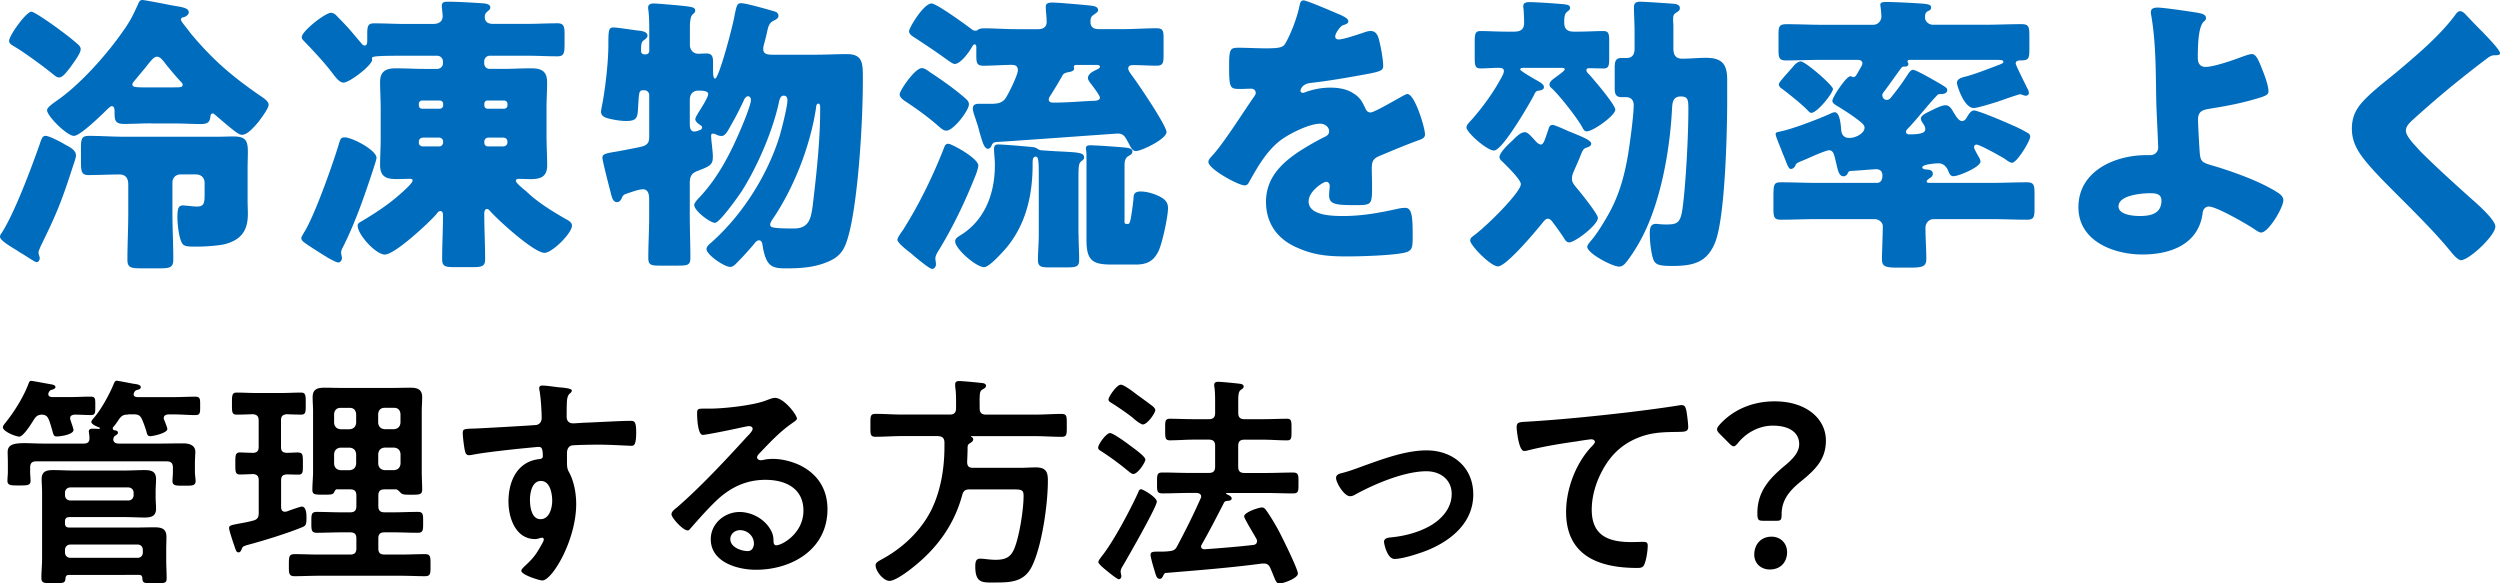 <svg xmlns="http://www.w3.org/2000/svg" width="466.99" height="108.99"><path d="M11.9 26.86c.98.55 2.29 1.09 2.29 2.18 0 .44-.38 1.47-.55 1.97-2.07 6.44-3.06 8.95-6.06 15.01-.11.33-.38.82-.38 1.15 0 .44.22.71.22 1.04 0 .38-.22.76-.6.76-.27 0-1.8-1.04-2.78-1.64-.33-.16-.6-.38-.71-.44C1.86 45.96 0 44.92 0 44.21c0-.22.16-.55.33-.71 2.4-3.77 5.51-12.07 7.04-16.43.44-1.31.6-1.69 1.15-1.69.66 0 2.73 1.09 3.39 1.47zM5.84 2.18c.66 0 4.97 3.11 5.73 3.71 1.04.76 2.07 1.58 3.06 2.46.27.27.44.49.44.87 0 .71-1.15 2.24-1.8 3.17-.11.16-.22.33-.33.44s-.16.22-.27.33c-.44.55-1.04 1.31-1.64 1.31-.38 0-.71-.27-.98-.49-1.86-1.53-5.73-4.37-7.75-5.51-.33-.22-.6-.44-.6-.82 0-1.04 3.22-5.46 4.15-5.46zm22.39 20.86c-1.69 0-3.38.11-5.08.11s-1.75-.76-1.75-2.18c0-.44 0-1.15-.55-1.15-.27 0-1.31 1.09-1.58 1.36-.93.87-4.37 4.2-5.46 4.2-1.31 0-5.02-3.71-5.02-4.8 0-.55 1.26-1.36 1.69-1.69 4.37-2.95 9.45-8.68 12.45-12.99 1.47-2.07 1.86-2.95 2.89-5.19.16-.38.33-.71.76-.71s4.64.82 5.4.98c1.86.33 3.28.44 3.28 1.31 0 .49-.55.82-.98.93-.22.05-.49.11-.49.44s.98 1.42 1.53 2.18c.11.16.27.33.33.44 4.09 4.86 7.42 7.75 12.67 11.41.71.49 1.86 1.15 1.86 1.86s-1.42 2.57-1.86 3.17c-.66.76-2.02 2.46-3.11 2.46-.6 0-1.26-.49-5.13-3.82-.11-.11-.16-.16-.33-.16-.33 0-.44.27-.44.55-.11.82-.27 1.42-1.75 1.42-1.69 0-3.38-.11-5.02-.11h-4.31zm3.98 16.76c0 2.89.16 5.79.16 8.68 0 1.47-.6 1.64-2.51 1.64h-3.49c-1.86 0-2.57-.11-2.57-1.58 0-2.89.16-5.84.16-8.74v-5.35c0-1.09-.44-1.86-1.64-1.86-1.91 0-3.82.11-5.73.11-1.31 0-1.47-.49-1.47-2.68v-2.51c0-1.75.27-2.13 1.53-2.13 2.18 0 4.37.16 6.55.16h17.53c.93 0 1.86-.05 2.79-.05 2.24 0 2.78.6 2.78 2.84 0 1.04-.05 2.13-.05 3.17v5.95c0 .82.05 1.64.05 2.51 0 3.06-1.2 4.8-4.2 5.62-1.26.33-3.93.49-5.3.49-1.53 0-2.35 0-2.73-.55-.66-.98-.93-3.71-.93-4.91 0-1.75.22-2.24 1.09-2.24.16 0 .44.05.6.05.55.05 1.42.16 1.97.16 1.31 0 1.42-.66 1.42-2.24v-2.18c0-.98-.66-1.58-1.64-1.58h-2.84c-.87 0-1.53.6-1.53 1.53v5.68zm.33-23.48c1.09 0 1.58 0 1.58-.49 0-.22-.11-.33-.27-.49-.93-.98-2.46-2.78-3.28-3.88-.33-.38-.71-.87-1.26-.87s-1.15.76-2.13 2.02c-.6.71-1.31 1.58-2.18 2.62-.11.16-.27.33-.27.55 0 .55.66.55 3.49.55h4.31zm24.3 27.03c1.96-3.17 5.24-12.45 6.39-16.22.33-1.09.38-1.47 1.15-1.47 1.42 0 5.95 2.4 5.95 3.82 0 .33-.44 1.58-.55 1.97-1.64 4.97-3.33 9.94-5.68 14.63-.16.33-.38.71-.38 1.09s.16.76.16 1.04c0 .33-.27.82-.66.82-.44 0-1.42-.6-2.08-.93-.11-.11-.22-.16-.33-.22-.71-.44-3.49-2.18-3.93-2.57-.27-.16-.6-.49-.6-.82 0-.27.44-.87.55-1.15zm45.26-17.42c0 1.64.11 3.28.11 4.91 0 2.13-1.15 2.62-3.06 2.62-.71 0-1.53-.05-2.24-.05-.22 0-.55.05-.55.38 0 .38 1.53 1.64 1.91 1.91 1.96 1.97 4.97 3.82 7.37 5.19.49.27 1.2.6 1.2 1.26 0 1.42-3.71 5.08-5.13 5.08-1.97 0-8.74-6.17-10.16-7.81-.22-.22-.33-.38-.6-.38-.44 0-.49.6-.49.93 0 2.78.16 5.62.16 8.46 0 1.36-.66 1.47-2.46 1.47h-3.17c-1.8 0-2.4-.11-2.4-1.47 0-2.73.16-5.51.16-8.3 0-.38-.16-.71-.49-.71s-.6.38-.76.6c-1.36 1.58-7.75 7.53-9.61 7.53-1.69 0-5.08-3.71-5.08-5.41 0-.44.38-.6.76-.82 2.57-1.53 5.08-3.17 7.32-5.19.38-.33 2.18-1.91 2.18-2.4 0-.33-.33-.33-.55-.33-.49 0-1.64.05-2.46.05-1.75 0-3.06-.33-3.06-2.62 0-1.64.11-3.28.11-4.91V20.3c0-1.75-.11-3.44-.11-4.97 0-2.02 1.09-2.57 2.95-2.57 1.75 0 3.55.11 5.3.11h2.4c.6 0 1.09-.44 1.09-1.04v-.38c0-.55-.49-1.04-1.09-1.04h-6.06c-5.57 0-6.12.11-6.12.49 0 .05.05.16.05.27 0 .98-4.2 4.26-5.35 4.26-.71 0-1.37-.82-2.18-1.91l-.6-.76c-1.37-1.69-3.22-3.66-4.75-5.24-.16-.16-.27-.33-.27-.6 0-1.09 4.37-4.53 5.46-4.53.38 0 .82.27 1.04.55.44.44 2.02 2.07 2.29 2.4.76.87 1.47 1.75 2.24 2.62.16.22.44.55.71.55.49 0 .49-.66.49-.98V6.27c0-1.53.22-1.91 1.31-1.91 1.91 0 3.77.11 5.68.11h5.35c1.37 0 1.75-.76 1.75-1.42 0-.49-.16-1.53-.16-1.97 0-.76.6-.76 1.2-.76 1.69 0 4.26.16 6.06.27.82.05 1.8.11 1.8.82 0 .33-.22.44-.55.76-.33.22-.49.6-.49.98 0 .98.66 1.31 1.53 1.31h6.39c1.91 0 3.77-.11 5.68-.11 1.2 0 1.31.66 1.31 2.07v1.75c0 1.8-.11 2.35-1.36 2.35-1.86 0-3.71-.11-5.62-.11h-6.99c-.6 0-1.04.49-1.04 1.04v.38c0 .6.44 1.04 1.04 1.04h2.46c1.75 0 3.44-.11 5.19-.11 1.91 0 3.06.44 3.06 2.62 0 1.64-.11 3.28-.11 4.91v5.62zm-23.26-7.15c-.33 0-.6.27-.6.6v.33c0 .33.27.6.6.6h3.28c.38 0 .66-.27.66-.6v-.33c0-.33-.27-.6-.66-.6h-3.28zm3.93 7.64c0-.38-.33-.71-.71-.71h-3c-.44 0-.82.27-.82.71v.27c0 .38.33.66.76.66h3.06c.38 0 .66-.27.71-.71v-.22zm8.3-7.64c-.38 0-.6.27-.6.6v.33c0 .33.27.6.6.6h3.06c.38 0 .66-.27.66-.6v-.33c0-.33-.27-.6-.66-.6h-3.06zm-.6 7.86c0 .44.27.71.71.71h2.78c.55 0 .82-.38.82-.66v-.27c0-.38-.27-.71-.82-.71h-2.78c-.38 0-.71.33-.71.71v.22zm38.38 13.87c0 2.51.11 5.08.11 7.64 0 1.36-.49 1.47-2.35 1.47h-3.33c-1.64 0-2.18-.11-2.18-1.42 0-2.57.16-5.13.16-7.7v-3.28c0-.76-.11-1.86-1.15-1.86-.82 0-2.4.6-3.22.87-.44.16-.6.38-.76.82-.16.33-.44.71-.87.71-.82 0-.98-.98-1.26-2.07-.49-1.86-1.47-5.73-1.47-6.22 0-.71.55-.82 2.89-1.2.55-.11 1.2-.22 1.97-.38 1.37-.27 2.4-.44 2.95-.66.82-.38.93-.87.93-1.86v-7.64c0-.49-.44-.87-.87-.87h-.27c-.87 0-.76.55-.98 3.88-.11 1.36-.44 1.86-2.18 1.86-.93 0-1.97-.16-2.95-.38-.71-.16-1.75-.38-1.75-1.36 0-.33.22-1.31.33-1.91.6-3.44 1.04-7.75 1.04-10.54s.05-3.28.98-3.28c.71 0 3.71.49 4.75.6.55.05 1.58.22 1.58.93 0 .33-.33.6-.55.76-.44.33-.66.38-.66 2.07 0 .44.27.66.66.66h.22c.38 0 .66-.27.66-.6V6.49c0-1.58 0-3.38-.16-4.53-.05-.33-.05-.38-.05-.55 0-.6.49-.76 1.04-.76.6 0 5.08.38 5.84.49 1.36.16 1.91.27 1.91.82 0 .33-.11.38-.55.82-.27.27-.44 1.04-.44 2.29v3.28c0 1.26.93 1.69 1.53 1.69.49 0 .98-.05 1.53-.05 1.09 0 1.26.6 1.26 1.58v1.36c0 .98.05 1.75.38 1.75.71 0 3.22-9.45 3.6-11.57.44-2.24.55-2.51 1.31-2.51.87 0 5.08 1.2 6.17 1.53.44.11.76.38.76.82 0 .49-.49.71-.93.93-.82.44-.98 1.04-1.25 2.35-.11.49-.27 1.15-.44 1.75-.11.38-.22.82-.22 1.09 0 .93.49 1.15 1.8 1.15h7.86c1.97 0 3.99-.11 5.95-.11 3 0 3 1.69 3 4.59 0 8.9-.93 22.44-2.57 28.88-.71 2.73-1.37 4.26-4.04 5.35-2.46 1.04-5.08 1.2-7.7 1.2s-3.77-.27-4.42-4.26c-.05-.38-.16-.98-.66-.98-.38 0-.66.33-.87.6a55.899 55.899 0 01-3.44 3.77c-.33.33-.66.6-1.09.6-1.09 0-4.42-2.29-4.42-3.33 0-.49.55-.93.87-1.2 5.79-5.13 10.48-12.5 12.78-19.87.38-1.31 1.47-5.51 1.47-6.72 0-.49-.16-.87-.71-.87-.6 0-.76.71-.87 1.2-1.15 5.35-3.99 11.96-6.93 16.6-.6.93-4.15 5.95-5.02 5.95-.93 0-3.88-2.24-3.88-3.33 0-.38.6-1.04.87-1.31 3.49-3.66 5.84-8.19 7.81-12.83.44-.98 1.91-4.59 1.91-5.46 0-.33-.16-.71-.55-.71s-.71.55-.82.87c-.66 1.36-1.31 2.73-2.08 4.04-.93 1.69-1.31 2.51-2.07 2.51-.38 0-.76-.16-1.09-.33-.11-.05-.33-.11-.49-.11-.33 0-.33.22-.33.55 0 .16.11 1.42.16 1.64.05.71.16 1.42.16 2.13 0 1.47-.49 1.75-2.78 2.62-1.2.44-1.53 1.04-1.53 2.29v6.33zm0-17.47c0 .6 0 1.53.87 1.53.27 0 .71-.16.98-.27.22-.05.44-.22.44-.49 0-.22-.16-.33-.33-.44-.33-.22-.93-.66-.93-1.09 0-.33.38-.87.55-1.2.38-.6 1.86-2.89 1.86-3.49s-.93-.66-1.86-.66c-.82 0-1.58.49-1.58 1.75v4.37zm23.59-2.95c-1.04 6.99-3.99 14.63-7.86 20.47-.27.38-.71.98-.71 1.36 0 .49 0 .76 4.42.76 2.95 0 3.22-2.02 3.55-4.53.66-5.51 1.36-11.96 1.36-17.42v-.66c0-.22 0-.71-.33-.71s-.38.33-.44.71zm30.3 10.87c0 .33-.27 1.15-.38 1.47-1.96 4.97-4.15 9.61-6.93 14.2-.27.44-.71 1.09-.71 1.64 0 .33.11.71.11 1.09 0 .44-.27.87-.71.87s-2.02-1.31-3.11-2.18c-.33-.27-.6-.55-.76-.66-.55-.44-2.62-1.97-2.62-2.62 0-.33.6-1.2 1.04-1.8.11-.16.22-.33.27-.44 2.89-4.59 5.51-10.05 7.48-15.12.16-.38.33-.55.76-.55.55 0 5.57 2.68 5.57 4.09zm-10.53-18.24c.49 0 1.15.49 1.58.82 2.02 1.31 4.64 3.17 6.44 4.75.38.33.76.66.76 1.2 0 1.15-2.89 4.91-4.2 4.91-.44 0-.71-.16-1.53-.87-1.91-1.69-3.99-3.17-6.12-4.59-.44-.27-1.09-.76-1.09-1.31 0-.71 2.84-4.91 4.15-4.91zm12.94 14.63c-.11.22-.33.44-.6.44-.71 0-1.04-1.26-1.58-3.11-.16-.66-.38-1.42-.65-2.18-.16-.55-.6-1.64-.6-2.18 0-.87.6-.93 1.25-.93h2.13c1.15 0 1.91-.11 2.57-.82.6-.71 2.46-4.59 2.46-5.41s-.44-1.04-1.15-1.04c-1.75 0-3.49.16-5.24.16-1.26 0-1.37-.49-1.37-1.97V8.78c0-.22-.05-.49-.33-.49-.22 0-.38.33-.49.49-.49.93-2.13 3.17-3.22 3.17-.38 0-1.2-.66-1.53-.87-1.86-1.36-3.77-2.62-5.68-3.88-.6-.38-1.31-.76-1.31-1.36 0-.66 2.73-5.19 4.2-5.19.93 0 6.33 3.93 7.42 4.75.27.22.44.33.76.33.27 0 .38-.05.55-.22.33-.16.66-.22 1.04-.22 2.02 0 4.09.16 6.11.16h4.09c.82 0 1.53-.38 1.53-1.31 0-.71-.05-1.15-.11-1.86-.05-.44-.05-.87-.05-1.04 0-.71.66-.76 1.26-.76.98 0 4.7.33 5.84.44 1.58.16 2.67.16 2.67.98 0 .38-.44.55-.82.87-.55.33-.6.71-.6 1.36 0 .98.66 1.31 1.53 1.31h4.64c2.02 0 4.04-.16 6.12-.16 1.26 0 1.36.44 1.36 1.91v3.17c0 1.42-.11 1.91-1.36 1.91-1.42 0-2.84-.11-4.26-.11-.44 0-.98.05-.98.66 0 .38.49.98.71 1.31 1.09 1.42 6.44 9.34 6.44 10.54 0 1.31-4.7 3.55-5.73 3.55-.6 0-.98-.71-1.2-1.2-.76-1.36-.98-2.07-2.18-2.07-.44 0-20.31 1.47-22.77 1.58-.55.11-.66.33-.87.82zm16.32 16.38c0 1.64.11 3.33.11 4.8 0 1.31-.55 1.42-2.4 1.42h-3.17c-1.47 0-2.13-.11-2.13-1.36 0-1.36.16-3.22.16-4.86V33.52c0-3.11 0-4.26-.55-4.26-.6 0-.6.71-.6 1.09v.33c0 5.84-1.26 11.47-5.24 16-.66.71-2.89 3.22-3.82 3.22-1.53 0-5.41-3.44-5.41-4.8 0-.6.55-.87.98-1.15 4.64-2.84 6.44-7.92 6.44-13.1v-.16c0-.87-.16-2.07-.16-2.84 0-.55.16-.87.76-.87.82 0 4.86.33 5.9.44.6.05.98.05 1.47.38s.71.27 1.64.33c.38.05.87.05 1.58.11 4.37.22 5.46.22 5.46 1.15 0 .38-.05.33-.55.76-.44.38-.49.93-.49 3.39v10.21zm-5.08-26.15c-.22.33-.49.66-.49 1.04 0 .44.44.55.82.55 2.46 0 4.91-.22 7.37-.33.55 0 1.37-.05 1.37-.6 0-.44-1.58-2.46-1.91-2.89-.16-.27-.33-.49-.33-.76 0-.82 1.04-1.31 1.64-1.58.27-.16.6-.27.6-.55 0-.33-.49-.33-.66-.33h-3.55c-.27 0-.66 0-.66.33 0 .11.05.22.05.38 0 .38-.55.55-.87.6-.49.11-1.04.16-1.31.66-.66 1.2-1.37 2.35-2.08 3.49zm13.65 23.59c0 .55.05.66.44.66h.11c.33 0 .38-.05.55-.66.16-.55.6-3.71.6-4.31.05-.38.05-1.09 1.31-1.09 1.15 0 2.4.38 3.44.87.98.49 1.69 1.04 1.69 2.24 0 1.58-1.09 6.66-1.8 8.08-.93 1.86-2.18 2.46-4.26 2.46h-4.42c-3.6 0-4.75-.71-4.75-4.59V29.6c0-.49 0-1.04-.05-1.47-.05-.11-.05-.27-.05-.44 0-.55.49-.55.93-.55.82 0 5.68.33 6.55.44.44.05 1.2.16 1.2.71 0 .49-.38.66-.76.87-.71.44-.71 1.2-.71 1.97v10.05zm40.13-38.49c.98.44 1.69.82 1.69 1.31 0 .44-.6.6-.98.71-.66.27-1.47 1.64-1.47 2.07s.27.6.66.6c.82 0 3.28-.82 4.42-1.2.44-.16 1.04-.38 1.53-.38 1.2 0 1.47 1.15 1.69 2.13.27 1.09.66 3.28.66 4.42 0 .82-.49 1.04-3.49 1.58-3 .55-6.71 1.2-10.1 1.58-1.75.22-1.86 1.42-1.86 1.47 0 .27.27.38.49.38.11 0 .38-.11.49-.16 1.58-.55 3-.82 4.64-.82 1.31 0 2.84.22 3.93.87 1.53.87 1.91 1.58 2.62 3.11.22.44.49.66.93.66.55 0 3.44-1.64 5.08-2.57.49-.27.87-.49 1.09-.6.22-.11.49-.27.71-.27 1.37 0 3.28 6.28 3.28 7.53 0 .71-.55.87-1.64 1.26-2.62.98-4.26 1.69-6.77 2.73-1.31.55-1.53 1.04-1.53 2.51 0 .66.05 1.97.05 3.17 0 3.49-.05 3.55-3.11 3.55-3.77 0-4.91-.16-4.91-1.86 0-.49.05-.98.11-1.47v-.27c0-.38-.22-.76-.66-.76-.55 0-3.28 1.75-3.28 3.66 0 2.73 4.64 2.73 6.55 2.73 3.49 0 6.71-.6 10.15-1.36.49-.11.98-.16 1.37-.16 1.31 0 1.37 1.97 1.37 5.46 0 2.07-.11 2.62-1.69 2.95-2.46.49-7.92.66-10.59.66-3.82 0-6.33-.27-9.55-1.75-3.49-1.58-5.57-4.48-5.57-8.46 0-5.13 3.88-8.08 7.86-10.43.93-.55 2.02-1.15 3-1.64.49-.22.93-.49.93-1.09 0-.76-.71-1.42-1.69-1.42-2.07 0-5.84 1.91-7.48 3.17-2.57 2.02-4.2 4.91-5.79 7.75-.16.33-.38.6-.82.6-1.2 0-6.77-3.06-6.77-4.37 0-.44.33-.76.98-1.47 2.24-2.57 5.79-8.24 7.53-10.7.27-.38.33-.55.33-.76 0-.44-.38-.76-.82-.76-.66 0-1.42.05-2.13.05-1.86 0-2.02-.16-2.02-4.26 0-3.39.22-3.44 1.97-3.44 1.2 0 3.17.11 4.97.11 2.67 0 3.17-.22 3.6-.98 1.09-1.91 2.13-4.75 2.57-6.77.16-.82.27-1.2.82-1.2.6 0 5.79 2.24 6.66 2.62zm34.68 9.99c-.55 0-.87 0-.87.33 0 .27 2.89 1.91 3.38 2.18.44.27 1.04.6 1.04 1.09s-.55.6-.93.66c-.6.05-.66.27-1.04 1.04-.87 1.64-5.79 10.15-7.37 10.15-1.31 0-5.13-3.39-5.13-4.31 0-.44.38-.82 1.09-1.58 1.86-2.13 3.71-4.64 5.08-7.1.27-.49.82-1.36.82-1.86 0-.55-.55-.6-.98-.6-1.15 0-2.24.11-3.38.11-.98 0-1.09-.49-1.09-2.02V7.87c0-1.58.11-2.07 1.09-2.07 1.47 0 3.06.11 4.75.11h1.53c1.15 0 1.86-.38 1.86-1.64 0-.71-.05-1.86-.11-2.62-.05-.16-.05-.33-.05-.49 0-.71.66-.76 1.2-.76 1.26 0 4.31.22 5.68.33 1.31.11 1.86.16 1.86.76 0 .33-.22.44-.6.76-.49.38-.49 1.31-.49 1.97 0 1.26.66 1.69 1.8 1.69h.76c1.69 0 3.33-.11 4.75-.11.98 0 1.09.49 1.09 1.86v3.33c0 1.31-.11 1.8-1.09 1.8-.87 0-1.75-.05-2.62-.05-.27 0-.55.05-.55.38 0 .27.27.55.6.87.82.93 4.8 5.57 4.8 6.5 0 1.09-4.15 4.04-5.3 4.04-.44 0-.55-.22-.76-.55-.87-1.75-4.26-6.01-5.68-7.37-.27-.22-.55-.44-.55-.82 0-.49.49-.87.87-1.15.05-.05.22-.16.44-.33.6-.44 1.53-1.09 1.53-1.36s-.27-.27-.71-.27h-6.71zm-10.21 32.21c0-.33.16-.49.44-.71 2.73-1.97 9.01-8.3 9.01-9.77 0-.87-2.73-3.49-3.44-4.2-.27-.22-.55-.49-.55-.87 0-.87 1.86-2.57 2.51-3.17.55-.55 1.42-1.47 2.24-1.47.49 0 1.09.66 1.96 1.64.27.27.6.66 1.04.66s.71-.82 1.09-1.97c.11-.27.16-.49.27-.76.11-.44.27-.93.82-.93.38 0 2.4.93 2.89 1.15 2.4.98 4.31 1.69 4.31 2.35 0 .44-.44.6-.76.71-.71.22-.82.44-1.37 1.86-.27.66-.66 1.53-1.2 2.78-.16.38-.27.82-.27 1.2 0 .66.38 1.09.76 1.58.71.82 4.09 5.02 4.09 5.73 0 1.36-4.31 4.59-5.35 4.59-.44 0-.71-.33-.93-.71-.6-.93-1.26-1.86-1.91-2.73-.33-.44-.66-.98-1.15-.98s-.82.55-1.09.87c-1.15 1.42-6.66 8.03-8.24 8.03-1.36 0-5.19-3.93-5.19-4.86zm30.68-39.75c0-.6-.11-3-.11-3.77 0-.82.44-1.04 1.15-1.04s4.91.27 6.17.38c.76.05 1.26.27 1.26.82 0 .38-.22.55-.55.76-.66.38-.71.66-.71 1.42 0 .38.05.82.05 1.2v4.15c0 1.15.38 1.91 1.64 1.91 1.47 0 2.95-.16 4.42-.16 3.06 0 3.99 1.2 3.99 4.09v3.88c0 5.95-.38 21.51-2.18 26.32-1.47 3.93-4.15 4.59-8.03 4.59-2.51 0-3.22-.22-3.6-1.26-.44-1.26-.65-3.49-.65-4.8 0-.82.05-1.8 1.15-1.8.38 0 .87.11 1.86.11 2.02 0 2.73-.16 3.11-3 .6-4.37 1.09-13.27 1.09-18.56 0-1.69-.05-2.35-1.42-2.35-1.53 0-1.58 1.26-1.64 2.46-.38 7.26-2.02 17.47-6 24.62-.66 1.2-1.8 3-2.68 4.04-.33.38-.71.66-1.2.66-1.25 0-5.95-2.46-5.95-3.71 0-.33.55-.93.76-1.2.93-1.04 2.24-3.17 2.95-4.42 2.18-3.71 3.22-7.48 3.93-11.68.33-2.02 1.04-7.26 1.04-9.17 0-.87-.49-1.47-1.42-1.47h-.82c-1.15 0-1.31-.66-1.31-1.69v-3.77c0-1.26.16-1.86 1.31-1.86h.93c1.09 0 1.47-.71 1.47-1.75V5.15zm39.86 27.25c-.22.33-.44.55-.82.55-.93 0-1.09-1.36-1.42-2.68-.33-1.36-.44-2.18-1.31-2.18-.38 0-2.24.76-3.22 1.2-.22.11-.38.16-.49.22-2.24.98-2.35.87-2.57 1.47-.11.27-.44.6-.82.6-.44 0-.65-.71-1.36-2.51-.22-.44-.38-.98-.66-1.64-.05-.16-.16-.38-.27-.66-.22-.6-.55-1.36-.55-1.69 0-.38.16-.33 1.31-.6 2.46-.6 6.55-2.18 8.9-3.22.22-.11.55-.27.82-.27.98 0 1.15 2.51 1.2 3.22.05.93.49 1.58 1.53 1.58 1.2 0 2.84-.87 2.84-1.91 0-.49-.44-.82-.82-1.15-1.31-1.04-2.57-1.86-3.99-2.73-.6-.38-1.2-.66-1.2-1.15 0-.66 2.57-4.59 3.38-4.59.11 0 .22.05.33.11.11.05.22.05.27.05.33 0 .55-.44.98-1.2.38-.66.65-1.09.65-1.36 0-.49-.44-.66-.87-.66h-6.72c-2.24 0-4.42.11-6.66.11-1.31 0-1.42-.49-1.42-2.02V6.49c0-1.53.11-1.97 1.53-1.97 2.18 0 4.37.11 6.55.11h9.61c.87 0 1.53-.71 1.53-1.58 0-.27-.11-1.47-.16-1.75 0-.11-.05-.27-.05-.38 0-.55.6-.55 1.31-.55 1.04 0 4.48.16 6.06.27 1.37.11 2.13.16 2.13.76 0 .49-.44.6-.65.71-.49.27-.49.71-.49 1.15 0 .82.76 1.36 1.47 1.36H371c2.18 0 4.37-.11 6.55-.11 1.36 0 1.53.38 1.53 2.24v2.07c0 2.02 0 2.46-1.58 2.46-.44 0-.98.05-.98.6 0 .27 1.97 4.2 2.24 4.75.11.16.22.49.22.76s-.22.49-.6.49c-.16 0-.44-.11-.6-.16-.11-.05-.33-.11-.44-.11-.16 0-1.64.49-2.73.87-.6.22-1.09.38-1.26.44-.76.27-4.04 1.26-4.64 1.26-1.91 0-3.17-4.37-3.17-4.64 0-.93 1.09-1.09 1.91-1.31 2.07-.6 4.09-1.42 6.11-2.18.22-.11.66-.22.66-.49 0-.33-.22-.38-1.8-.38h-15.67c-.27 0-.44.11-.44.33 0 .11.16.22.16.44 0 .49-.49.49-.82.49-.27 0-.38.05-.76.6-.93 1.26-1.75 2.46-2.73 3.77-.38.49-.55.66-.55.98 0 .44.33.87.82.87s.76-.38 1.04-.76c1.2-1.47 2.07-2.73 3.11-4.31.22-.27.44-.55.76-.55.6 0 4.42 2.24 5.19 2.68.87.55 1.2.71 1.2 1.09 0 .71-.82.76-1.26.76-.49 0-.55.16-.82.44-1.26 1.31-3.06 3.6-4.8 5.51-.49.55-.82.76-.82 1.09s.27.49.6.49c2.46 0 3-.38 3-.98 0-.44-.22-.76-.44-1.09-.16-.22-.38-.6-.38-.87 0-.66 1.09-1.09 2.07-1.58l.33-.16c.65-.33 1.64-.76 2.18-.76.82 0 1.2.76 1.58 1.42.33.49.87 1.53 1.53 1.53.55 0 .82-.55 1.04-.93.27-.44.66-1.04 1.2-1.04.82 0 6.17 2.29 7.21 2.78.93.38 1.86.87 2.73 1.36.33.16.55.38.55.76 0 .76-2.46 4.86-3.39 4.86-.38 0-.98-.44-1.25-.66-.76-.49-4.75-2.73-5.41-2.73-.22 0-.44.22-.44.44 0 .38.71 1.53.87 1.86.16.22.33.6.33.87 0 1.04-4.09 2.73-5.02 2.73-.71 0-.82-.6-1.04-1.09-.33-.76-.93-1.31-1.75-1.31-.49 0-3.06.16-3.06.76 0 .27.44.38.71.38.49.05 1.26.05 1.26.82 0 .44-.33.66-.66.87-.16.11-.49.33-.49.55 0 .27.38.27.6.27h11.52c2.18 0 4.37-.11 6.61-.11 1.31 0 1.42.55 1.42 2.13v2.73c0 1.64-.11 2.13-1.42 2.13-2.24 0-4.42-.11-6.61-.11H361.2c-.82 0-1.53.66-1.53 1.64 0 1.97.16 4.04.16 5.73 0 1.36-.49 1.69-2.89 1.69h-2.62c-2.35 0-2.78-.33-2.78-1.64 0-1.04.16-4.64.16-6.11 0-.71-.76-1.31-1.53-1.31H339.3c-2.18 0-4.42.11-6.61.11-1.31 0-1.42-.49-1.42-2.13v-1.58c0-2.95 0-3.28 1.47-3.28 2.18 0 4.37.11 6.55.11h11.3c.82 0 1.04-.71 1.04-1.36 0-.82-.44-1.2-1.26-1.2-.11 0-4.2.33-4.59.33-.27 0-.44.05-.66.44zm-2.79-15.78c0 .82-2.95 4.48-4.04 4.48-.27 0-.49-.27-.66-.44-1.15-1.2-3.49-3.06-4.86-4.09-.27-.16-.55-.44-.55-.82 0-.33 1.26-1.69 2.08-2.62.27-.33.55-.6.66-.76.27-.33.82-.87 1.36-.87.87 0 6.01 4.48 6.01 5.13zm67.93-14.25c.6.11 1.75.27 1.75.98 0 .66-.44.44-.82 1.31-.38.82-.71 2.35-.71 6.17 0 .98.38 1.69 1.47 1.69 1.42 0 4.8-1.15 6.11-1.64 1.2-.44 2.07-.76 2.51-.76.76 0 1.2.98 1.91 2.78.44 1.09 1.2 3.06 1.2 4.2 0 .71-.76.93-2.84 1.53-2.67.76-5.35 1.26-8.08 1.69-1.31.22-2.24.44-2.24 2.02 0 .82.22 4.97.33 6.33.16 1.64.55 1.75 2.62 2.35 3.66 1.09 8.84 2.95 12.01 5.02.49.33.98.76.98 1.36 0 1.42-2.79 6.06-4.15 6.06-.38 0-.98-.44-1.31-.66-1.37-.93-7.04-4.2-8.46-4.2-.49 0-1.04.33-1.15 1.15-.71 5.9-6 7.81-11.25 7.81s-11.96-2.4-11.96-8.84c0-6.77 6.83-9.72 12.67-9.72h.76c.82 0 1.47-.6 1.47-1.42 0-.44-.27-6.17-.33-7.53-.16-5.62 0-11.36-.93-16.92-.05-.27-.11-.55-.11-.82 0-.76.66-.87 1.26-.87 1.15 0 5.9.71 7.26.93zm-8.58 33.74c-1.58 0-6.01.33-6.01 2.46 0 1.58 2.79 1.8 3.93 1.8 2.02 0 4.09-.38 4.09-2.89 0-1.26-1.09-1.36-2.02-1.36zm58.7-33.52c.93.98 1.86 1.97 2.78 2.89l.6.6c1.09 1.15 3.17 3.28 3.17 3.88 0 .33-.33.38-.98.38-.6 0-.93.22-1.37.55-2.35 1.75-4.53 3.49-6.82 5.35-2.51 2.07-4.97 4.2-7.37 6.39-.49.49-1.04 1.04-1.04 1.8 0 .93 1.31 2.35 2.24 3.33.16.22.33.38.49.55 3.06 3.06 6.28 5.95 9.5 8.84 1.75 1.53 4.48 4.04 4.48 5.19 0 1.69-4.91 6.28-6.44 6.28-.33 0-.98-.49-1.69-1.36-2.89-3.6-6.93-7.59-10.7-11.36-1.96-1.97-4.48-4.48-6.06-6.61-1.2-1.64-1.91-3.22-1.91-5.24 0-1.53.38-2.84 1.26-4.09 1.47-2.13 5.4-5.02 7.59-6.88 3.55-3 7.59-6.44 10.37-10.15.27-.38.55-.82.98-.82.38 0 .71.27.93.49z" fill="#006cbe"/><path d="M9.03 73.62c0 .42.29.5.67.55h3.44c1.26 0 2.48-.08 3.74-.08.97 0 .92.38.92 1.72s.04 1.72-.88 1.72c-1.01 0-2.02-.08-2.98-.08-.42.04-.84.17-.84.67 0 .13.04.25.08.38.08.29.55 1.55.55 1.81 0 .88-2.48 1.22-3.15 1.22-.5 0-.59-.25-.84-1.22-.13-.42-.29-1.05-.59-1.85-.29-.71-.59-.97-1.34-1.01-.76.04-1.05.29-1.47.92-.42.67-1.97 3.19-2.73 3.19-.59 0-3.07-.92-3.07-1.76 0-.25.25-.55.42-.76 1.72-2.14 3.44-4.87 4.41-7.48.08-.25.21-.42.46-.42.21 0 3.32.59 3.82.67.25.04.71.17.71.5 0 .25-.34.38-.55.46-.42.13-.5.13-.71.55a.62.62 0 00-.08.29zm14.92 3.82c-.84 0-1.22.17-1.72.88-.34.5-.67 1.01-1.09 1.47a.61.61 0 00-.08.25c0 .21.17.29.34.34.25.04.63.08.63.46 0 .25-.21.34-.5.55-.17.08-.21.17-.29.34l-.04.13c-.04.13-.04.21-.04.29.08.59.59.71 1.09.71h7.39c1.51 0 3.02-.04 4.58-.04 1.05 0 2.27.29 2.27 1.6 0 .38-.08 1.26-.08 2.14v1.64c0 .5.13 1.26.13 1.64 0 .97-.8.88-2.18.88-1.3 0-2.14.08-2.14-.84 0-.5.08-1.13.08-1.68v-.84c0-.84-.34-1.18-1.18-1.18H6.76c-.8 0-1.13.34-1.13 1.18v.8c0 .5.08 1.18.08 1.68 0 .88-.76.84-2.18.84s-2.14.04-2.14-.88c0-.5.08-1.13.08-1.64v-1.6c0-.97-.04-1.68-.04-2.1 0-1.43 1.13-1.68 3.23-1.68 1.01 0 2.23.08 3.61.08h7.35c.76 0 1.13-.29 1.09-1.09 0-.29-.04-.55-.08-.8 0-.13-.04-.25-.04-.34 0-.55.46-.55.88-.55.34 0 .71.04 1.05.04.08 0 .13-.04.13-.13 0-.04-.04-.13-.08-.13-.46-.17-1.51-.59-1.51-1.05 0-.25.42-.67.59-.88 1.3-1.55 2.86-4.37 3.61-6.26.13-.25.21-.55.55-.55.17 0 2.6.46 3.02.55.67.08 1.47.17 1.47.67 0 .34-.42.42-.67.5-.34.08-.42.21-.59.5 0 .08-.08.21-.08.29 0 .42.29.5.67.55h6.81c1.39 0 2.77-.08 4.03-.08.97 0 .92.46.92 1.72s.04 1.72-.92 1.72c-1.22 0-2.65-.13-4.03-.13h-1.05c-.13.04-.8.04-.8.71 0 .25.13.38.21.63.17.46.46 1.18.46 1.39 0 .76-2.69 1.34-3.19 1.34-.55 0-.59-.42-.71-.84-.21-.71-.5-1.55-.8-2.23-.34-.8-.71-1.01-1.55-1.01h-1.05zM12.94 96.6c-.55 0-.8.25-.8.8v.34c0 .59.25.8.8.8h12.6c1.13 0 2.23-.04 3.32-.04 1.3 0 2.23.25 2.23 1.76 0 .8-.04 1.64-.04 2.56v1.68c0 1.22.08 2.39.08 3.57 0 .92-.5.88-2.27.88-1.93 0-2.23.04-2.27-.97-.04-.55-.38-.59-.63-.59H12.9c-.46 0-.63.21-.67.63-.04.92-.38.92-2.27.92-1.68 0-2.23.04-2.23-1.01 0-1.18.13-2.39.13-3.57V92.18c0-1.18-.08-2.02-.08-2.69 0-1.43.88-1.68 2.14-1.68s2.44.08 3.61.08h9.83c1.22 0 2.44-.08 3.61-.08 1.26 0 2.18.21 2.18 1.68 0 .76-.08 1.51-.08 2.27v1.09c0 .71.08 1.43.08 2.18 0 1.39-.92 1.64-2.1 1.64-1.26 0-2.48-.08-3.7-.08H12.93zm-.8-4.12c0 .59.42 1.01 1.01 1.01h10.8c.59 0 1.01-.42 1.01-1.01v-.42c0-.59-.42-1.01-1.01-1.01h-10.8c-.59 0-1.01.42-1.01 1.01v.42zm13.57 11.72c.59 0 .97-.42.97-1.01v-.46c0-.59-.38-1.01-.97-1.01H13.15c-.59 0-1.01.42-1.01 1.01v.46c0 .59.42 1.01 1.01 1.01h12.56zm30.03-19.66c.88 0 .84.59.84 2.1s.04 2.02-.84 2.02c-.38 0-1.68-.04-2.14-.04-.8.04-1.09.34-1.09 1.13v4.96c0 .46.17.88.71.88.13 0 .21-.04.34-.04.42-.17 2.52-.92 2.81-.92.88 0 .88 1.51.88 2.14 0 1.3-.17 1.47-.92 1.76-2.65 1.09-7.14 2.48-9.96 3.23-1.01.29-1.05.34-1.26.92-.13.25-.25.5-.55.5-.42 0-.5-.38-.8-1.26-.21-.59-.97-2.86-.97-3.28 0-.46.38-.55 1.68-.8.63-.13 1.55-.25 2.81-.59.8-.21 1.05-.59 1.05-1.43v-6.09c0-.76-.29-1.13-1.09-1.18-.8.04-1.72.08-2.44.08-.88 0-.84-.63-.84-2.02 0-1.47-.04-2.1.88-2.1.04 0 2.14.08 2.35.08.8 0 1.13-.34 1.13-1.13v-4.91c0-.8-.34-1.13-1.13-1.18-.88.04-2.14.08-2.98.08-.92 0-.88-.55-.88-2.02s-.04-2.1.88-2.1c1.13 0 2.39.08 3.7.08h4.62c1.26 0 2.56-.08 3.7-.08.92 0 .88.59.88 2.1s.04 2.02-.88 2.02c-.38 0-2.18-.04-2.65-.08-.8.08-1.09.38-1.09 1.18v4.91c0 .8.29 1.09 1.09 1.13.46 0 1.81-.08 2.14-.08zm7.31 6.85c-.38 0-.46.21-.63.55-.21.46-.59.46-1.93.46-1.6 0-2.14.04-2.14-.92 0-1.13.13-2.27.13-3.4V76.91c0-.92-.08-1.81-.08-2.73 0-1.51.92-1.76 2.23-1.76 1.01 0 2.02.04 3.02.04h9.96c1.01 0 2.02-.04 3.02-.04 1.26 0 2.23.25 2.23 1.76 0 .92-.08 1.81-.08 2.73v11.17c0 1.13.08 2.27.08 3.36 0 .97-.5.97-2.06.97-1.09 0-1.55 0-1.89-.29-.25-.25-.59-.67-.92-.71h-2.14c-.84 0-1.18.34-1.18 1.18v1.93c0 .84.34 1.18 1.18 1.18h1.6c1.51 0 3.07-.08 4.62-.08 1.01 0 .97.55.97 1.93s.04 1.97-.97 1.97c-1.55 0-3.11-.08-4.62-.08h-1.6c-.84 0-1.18.34-1.18 1.13v1.89c0 .8.34 1.13 1.18 1.13h3.02c1.51 0 3.02-.08 4.54-.08 1.05 0 1.01.59 1.01 2.06 0 1.55.04 2.06-1.05 2.06-1.51 0-2.98-.08-4.49-.08H59.55c-1.51 0-3.02.08-4.54.08-1.09 0-1.05-.59-1.05-2.06 0-1.55 0-2.06 1.09-2.06 1.51 0 2.98.08 4.5.08h5.84c.84 0 1.18-.34 1.18-1.13v-1.89c0-.8-.34-1.13-1.18-1.13h-1.6c-1.55 0-3.07.08-4.62.08-1.05 0-1.01-.59-1.01-1.97s-.04-1.93 1.01-1.93c1.55 0 3.07.08 4.62.08h1.6c.84 0 1.18-.34 1.18-1.18v-1.93c0-.84-.34-1.18-1.18-1.18h-2.31zm3.48-14.07c-.08-.71-.46-1.13-1.18-1.13h-1.76c-.71 0-1.09.42-1.18 1.13V79c.08.71.46 1.09 1.18 1.18h1.76c.71-.08 1.09-.46 1.18-1.18v-1.68zm-2.94 6.3c-.71.08-1.09.46-1.18 1.18v1.85c.08.71.46 1.09 1.18 1.18h1.76c.71-.08 1.09-.46 1.18-1.18V84.8c-.08-.71-.46-1.09-1.18-1.18h-1.76zm10.04-3.45c.71-.08 1.09-.46 1.18-1.18v-1.68c-.08-.71-.46-1.13-1.18-1.13h-1.81c-.71 0-1.09.42-1.18 1.13v1.68c.08.71.46 1.09 1.18 1.18h1.81zm-2.98 6.47c.08.71.46 1.09 1.18 1.18h1.81c.71-.08 1.09-.46 1.18-1.18v-1.85c-.08-.71-.46-1.09-1.18-1.18h-1.81c-.71.08-1.09.46-1.18 1.18v1.85zm33.89-14.28c1.01.08 2.27.21 2.27.59 0 .21-.13.34-.25.46-.29.21-.63.55-.67 1.76-.04.88-.04 1.81-.04 2.69 0 .8.46 1.22 1.22 1.22.34 0 1.97-.13 2.44-.13 2.06-.08 6.55-.34 8.36-.34.67 0 .97.25.97 2.14 0 2.56-.5 2.52-.92 2.52-.59 0-3.74-.21-6.09-.21-.76 0-4.66.04-5.12.17-.59.21-.8.8-.8 1.39v1.47c0 1.18.04 1.51.42 2.18.92 1.72 1.3 3.95 1.3 5.88 0 6.76-4.49 14.28-6.34 14.28-.5 0-3.91-1.05-3.91-1.81 0-.34.71-.92.97-1.18 1.6-1.51 1.97-2.23 3.02-4.07.08-.21.21-.38.21-.63 0-.13-.13-.29-.29-.29-.13 0-.21 0-.34.04-.29.08-.67.21-.97.21-3.66 0-5-3.95-5-7.02 0-3.86 1.68-7.56 5.92-7.94.21-.04.5-.17.5-.5 0-1.55-.29-1.76-.76-1.76-.34 0-2.27.21-2.77.25-2.18.21-7.6.8-9.62 1.22-.21.04-.42.08-.63.08-.67 0-.71-.59-.84-1.13-.13-.71-.34-2.31-.34-3.02 0-.84.38-.76 2.44-.84 1.13-.04 11.01-.59 11.38-.67.63-.17.92-.67.92-1.3 0-1.3-.17-3.95-.42-5.21-.04-.13-.04-.21-.04-.34 0-.34.21-.5.55-.5.97 0 2.27.25 3.28.34zM99 93.41c0 1.26.29 3.57 1.97 3.57s2.18-2.14 2.18-3.44-.38-3.7-2.1-3.7-2.06 2.31-2.06 3.57zm49.85-15.21c0 .29-.46.55-.92.88-2.35 1.64-4.12 3.57-6.09 5.63-.17.17-.42.46-.42.71 0 .34.34.55.71.55.17 0 .38-.04.55-.08.55-.13 1.18-.17 1.72-.17 1.68 0 3.65.5 5.17 1.26 3.28 1.68 5 4.49 5 8.15 0 7.44-6.6 11.3-13.36 11.3-3.49 0-8.44-1.43-8.44-5.71 0-2.9 2.56-5.08 5.38-5.08 2.18 0 4.41 1.18 5.59 2.98.63.97.76 1.6.76 2.69.04.29.17.55.5.55 1.09 0 5.08-2.23 5.08-6.47s-3.44-5.76-7.1-5.76-6.72 1.47-9.41 4.12c-1.64 1.6-3.15 3.32-4.66 5.04-.13.17-.25.29-.46.29-.88 0-3.02-2.35-3.02-3.02 0-.5.63-.97 1.01-1.26 4.33-3.74 9.2-8.95 13.06-13.19.34-.34 1.09-1.09 1.09-1.51 0-.38-.38-.5-.71-.5-.21 0-.76.13-1.01.17-1.01.25-6.93 1.47-7.6 1.47-.92 0-1.05-3.15-1.05-3.86 0-.97.04-1.05 1.3-1.05h1.01c2.69 0 8.19-.59 10.63-1.55.46-.17 1.13-.46 1.6-.46 1.68 0 4.12 3.19 4.12 3.91zm-10.62 20.83c-.92 0-1.81.67-1.81 1.68 0 1.51 2.02 2.23 3.28 2.23.8 0 1.13-.76 1.13-1.43 0-1.3-1.13-2.48-2.6-2.48zm39.18-21.59c.84 0 1.18-.38 1.18-1.18v-1.47c0-.88-.04-1.76-.17-2.6v-.42c0-.46.34-.59.76-.59.59 0 3.28.25 3.99.34.34.04 1.01.04 1.01.55 0 .34-.34.5-.63.67-.55.34-.59.55-.55 3.53 0 .8.34 1.18 1.18 1.18h9.16c1.68 0 3.32-.13 4.96-.13 1.05 0 .97.55.97 2.14s.08 2.14-.97 2.14c-1.64 0-3.28-.13-4.96-.13h-11.89c-.08.04-.08.08-.04.13.21.08.38.21.38.46 0 .38-.38.59-.71.8-.29.17-.34.46-.34.8 0 .84-.04 1.72-.08 2.6 0 .8.29 1.13 1.09 1.13h8.82c.97 0 1.93-.08 2.94-.08 2.02 0 2.23 1.05 2.23 2.48 0 4.33-1.09 12.18-2.98 16-1.43 2.9-3.91 3.02-6.76 3.02-2.39 0-3.82.25-3.82-2.98 0-.92.13-1.47.92-1.47.67 0 1.85.21 2.81.21 1.72 0 2.81-.34 3.53-2.02.97-2.27 1.76-7.39 1.76-9.87 0-1.26-.34-1.26-2.35-1.26h-7.73c-.8 0-1.18.25-1.39 1.09-1.47 5.42-4.58 9.75-8.95 13.27-.92.76-3.49 2.73-4.62 2.73s-2.6-1.81-2.6-2.9c0-.5.38-.71 1.39-1.26 3.74-2.06 7.06-5.21 8.99-9.03 1.81-3.65 2.48-7.9 2.48-11.93v-.84c-.08-.8-.42-1.01-1.18-1.09h-6.76c-1.64 0-3.28.13-4.92.13-1.05 0-.97-.5-.97-2.14s-.08-2.14.97-2.14c1.64 0 3.28.13 4.92.13h8.95zm34.27 11.09c-.34 0-.8-.46-1.09-.67a51.3 51.3 0 00-4.62-3.4c-.5-.34-.84-.46-.84-.84 0-.63 1.51-2.73 2.23-2.73.55 0 3.07 1.81 3.65 2.27.55.42 2.94 2.06 2.94 2.69 0 .5-1.39 2.69-2.27 2.69zm-1.85 17.02c-.21.34-.5.8-.5 1.18 0 .29.13.63.13.92 0 .25-.17.55-.46.55s-1.39-.88-2.02-1.39c-.42-.34-1.81-1.43-1.81-1.81 0-.29.34-.67.5-.92 2.31-2.86 5.38-8.7 6.93-12.06.13-.38.25-.63.55-.63.38 0 2.94 1.51 2.94 2.31 0 .97-5.42 10.42-6.26 11.85zm3.62-26.26c-.21 0-1.09-.55-1.68-1.09-.46-.46-2.56-1.93-3.95-2.81-.42-.25-.76-.42-.76-.8 0-.42 1.51-2.73 2.31-2.73.63 0 2.56 1.51 3.15 1.97.67.46 2.27 1.64 2.86 2.1.21.21.42.42.42.71 0 .46-1.43 2.65-2.35 2.65zm21.38 21.8c0-.29-.34-.76-.46-1.01-.67-1.13-1.97-3.32-1.97-3.61 0-.8 2.77-1.68 3.32-1.68.29 0 .55.17.71.42.8 1.05 1.85 2.86 2.48 4.03.59 1.13 3.53 7.02 3.53 7.9s-2.73 1.85-3.4 1.85c-.59 0-.71-.38-1.18-1.51-.13-.34-.34-.84-.55-1.34-.25-.55-.55-.88-1.22-.88h-.29c-6.01.8-11.97 1.26-17.98 1.76-.21 0-.34.08-.55.55-.17.29-.25.55-.63.55-.55 0-.67-.46-1.01-1.64-.17-.5-.71-2.39-.71-2.81 0-.63.46-.63 1.55-.63.63 0 1.26 0 1.89-.08.84-.08 1.18-.25 1.55-.97 1.64-3.11 2.9-5.59 4.33-8.82.08-.13.13-.25.13-.42 0-.46-.38-.63-.8-.67h-1.47c-1.64 0-3.28.08-4.92.08-1.09 0-1.05-.42-1.05-1.93s-.04-1.97 1.05-1.97c1.64 0 3.28.08 4.92.08h3.7c.84 0 1.18-.34 1.18-1.18V83.3c0-.84-.34-1.18-1.18-1.18h-2.82c-1.47 0-2.98.13-4.45.13-.92 0-.88-.55-.88-1.97 0-1.51-.08-2.06.88-2.06 1.22 0 2.9.08 4.45.08h2.82c.84 0 1.18-.34 1.18-1.18v-1.68c0-1.09 0-2.23-.13-3.11-.04-.13-.04-.29-.04-.42 0-.5.34-.59.76-.59.59 0 3.11.25 3.82.34.34.04.92.08.92.55 0 .29-.25.42-.55.63-.42.34-.46.92-.46 2.18v2.1c0 .84.34 1.18 1.18 1.18h3.44c1.55 0 3.28-.08 4.45-.08.92 0 .88.46.88 2.02s.04 2.02-.84 2.02c-1.51 0-2.98-.13-4.5-.13h-3.44c-.84 0-1.18.34-1.18 1.18v3.86c0 .84.34 1.18 1.18 1.18h4.12c1.64 0 3.28-.08 4.91-.08 1.09 0 1.05.46 1.05 1.97s.04 1.93-1.05 1.93c-1.64 0-3.28-.08-4.91-.08h-7.44s-.13.04-.13.08.04.08.08.13c.38.17.97.42.97.8 0 .42-.55.46-.84.46-.25.04-.46.08-.59.34-1.34 2.6-2.69 5.25-4.16 7.81-.04.13-.13.21-.13.34 0 .42.34.55.67.55 3.02-.21 6.05-.46 9.07-.8.38-.04.71-.25.71-.67zm15.66-12.68c1.39-.34 2.52-.76 3.87-1.26 3.74-1.34 8.15-3.02 12.1-3.02 4.92 0 8.74 3.15 8.74 8.23s-3.82 8.4-8.23 10.29c-1.47.63-4.92 1.76-6.47 1.76-1.39 0-1.97-2.86-1.97-3.19 0-.71.8-.8 1.34-.84 2.48-.25 4.96-.88 7.18-2.1 2.23-1.26 4.12-3.32 4.12-6.01s-2.14-4.24-4.71-4.24c-4.07 0-9.54 2.31-13.11 4.24-.34.21-.71.42-1.18.42-1.09 0-2.6-2.52-2.6-3.4 0-.55.46-.76.92-.88zm35.24-9.67c6.13-.38 12.27-1.01 18.4-1.72 3.15-.38 6.39-.8 9.54-1.3.17-.04.34-.04.5-.04.63 0 .71.55.84 1.05.13.71.34 2.35.34 3.07 0 .92-.88.84-1.85.88-2.48.04-4.62.04-6.97.88-3.28 1.18-5.54 3.23-7.18 6.26-1.22 2.23-2.02 4.83-2.02 7.39 0 4.87 3.15 6.05 7.39 6.05.76 0 1.68-.04 2.1-.04.63 0 .97.04.97.71 0 .92-.29 2.98-.76 3.74-.29.42-.76.42-1.22.42-7.14 0-13.27-2.27-13.27-10.46 0-4.24 1.76-8.95 4.62-12.06.21-.21.76-.76.76-1.01 0-.34-.38-.5-.63-.5-.34 0-2.23.29-2.69.38-2.81.38-6.6 1.01-9.28 1.72-.21.04-.42.08-.63.08-1.01 0-1.39-3.99-1.39-4.41 0-1.09.59-.97 2.44-1.09zm43.51 18.53c-.84 0-.97-.25-.97-1.43 0-4.28 2.56-6.72 5.33-9.03 1.43-1.22 2.48-2.39 2.48-3.86 0-2.06-1.72-3.44-4.92-3.44-2.77 0-5.12 1.51-6.47 3.19-.34.42-.59.67-.84.67s-.5-.21-.88-.59l-1.68-1.68c-.38-.38-.55-.63-.55-.92 0-.25.17-.5.5-.88 2.35-2.6 5.88-4.33 10.25-4.33 6.01 0 9.58 3.32 9.58 7.31 0 3.61-2.02 5.5-4.87 7.81-1.93 1.6-3.4 3.32-3.4 5.97 0 1.01-.13 1.22-.92 1.22h-2.65zm4.58 5.88c0 1.72-1.09 3.23-3.23 3.23-1.64 0-2.9-1.13-2.9-2.77 0-1.85 1.18-3.36 3.23-3.36 1.64 0 2.9 1.18 2.9 2.9z"/></svg>